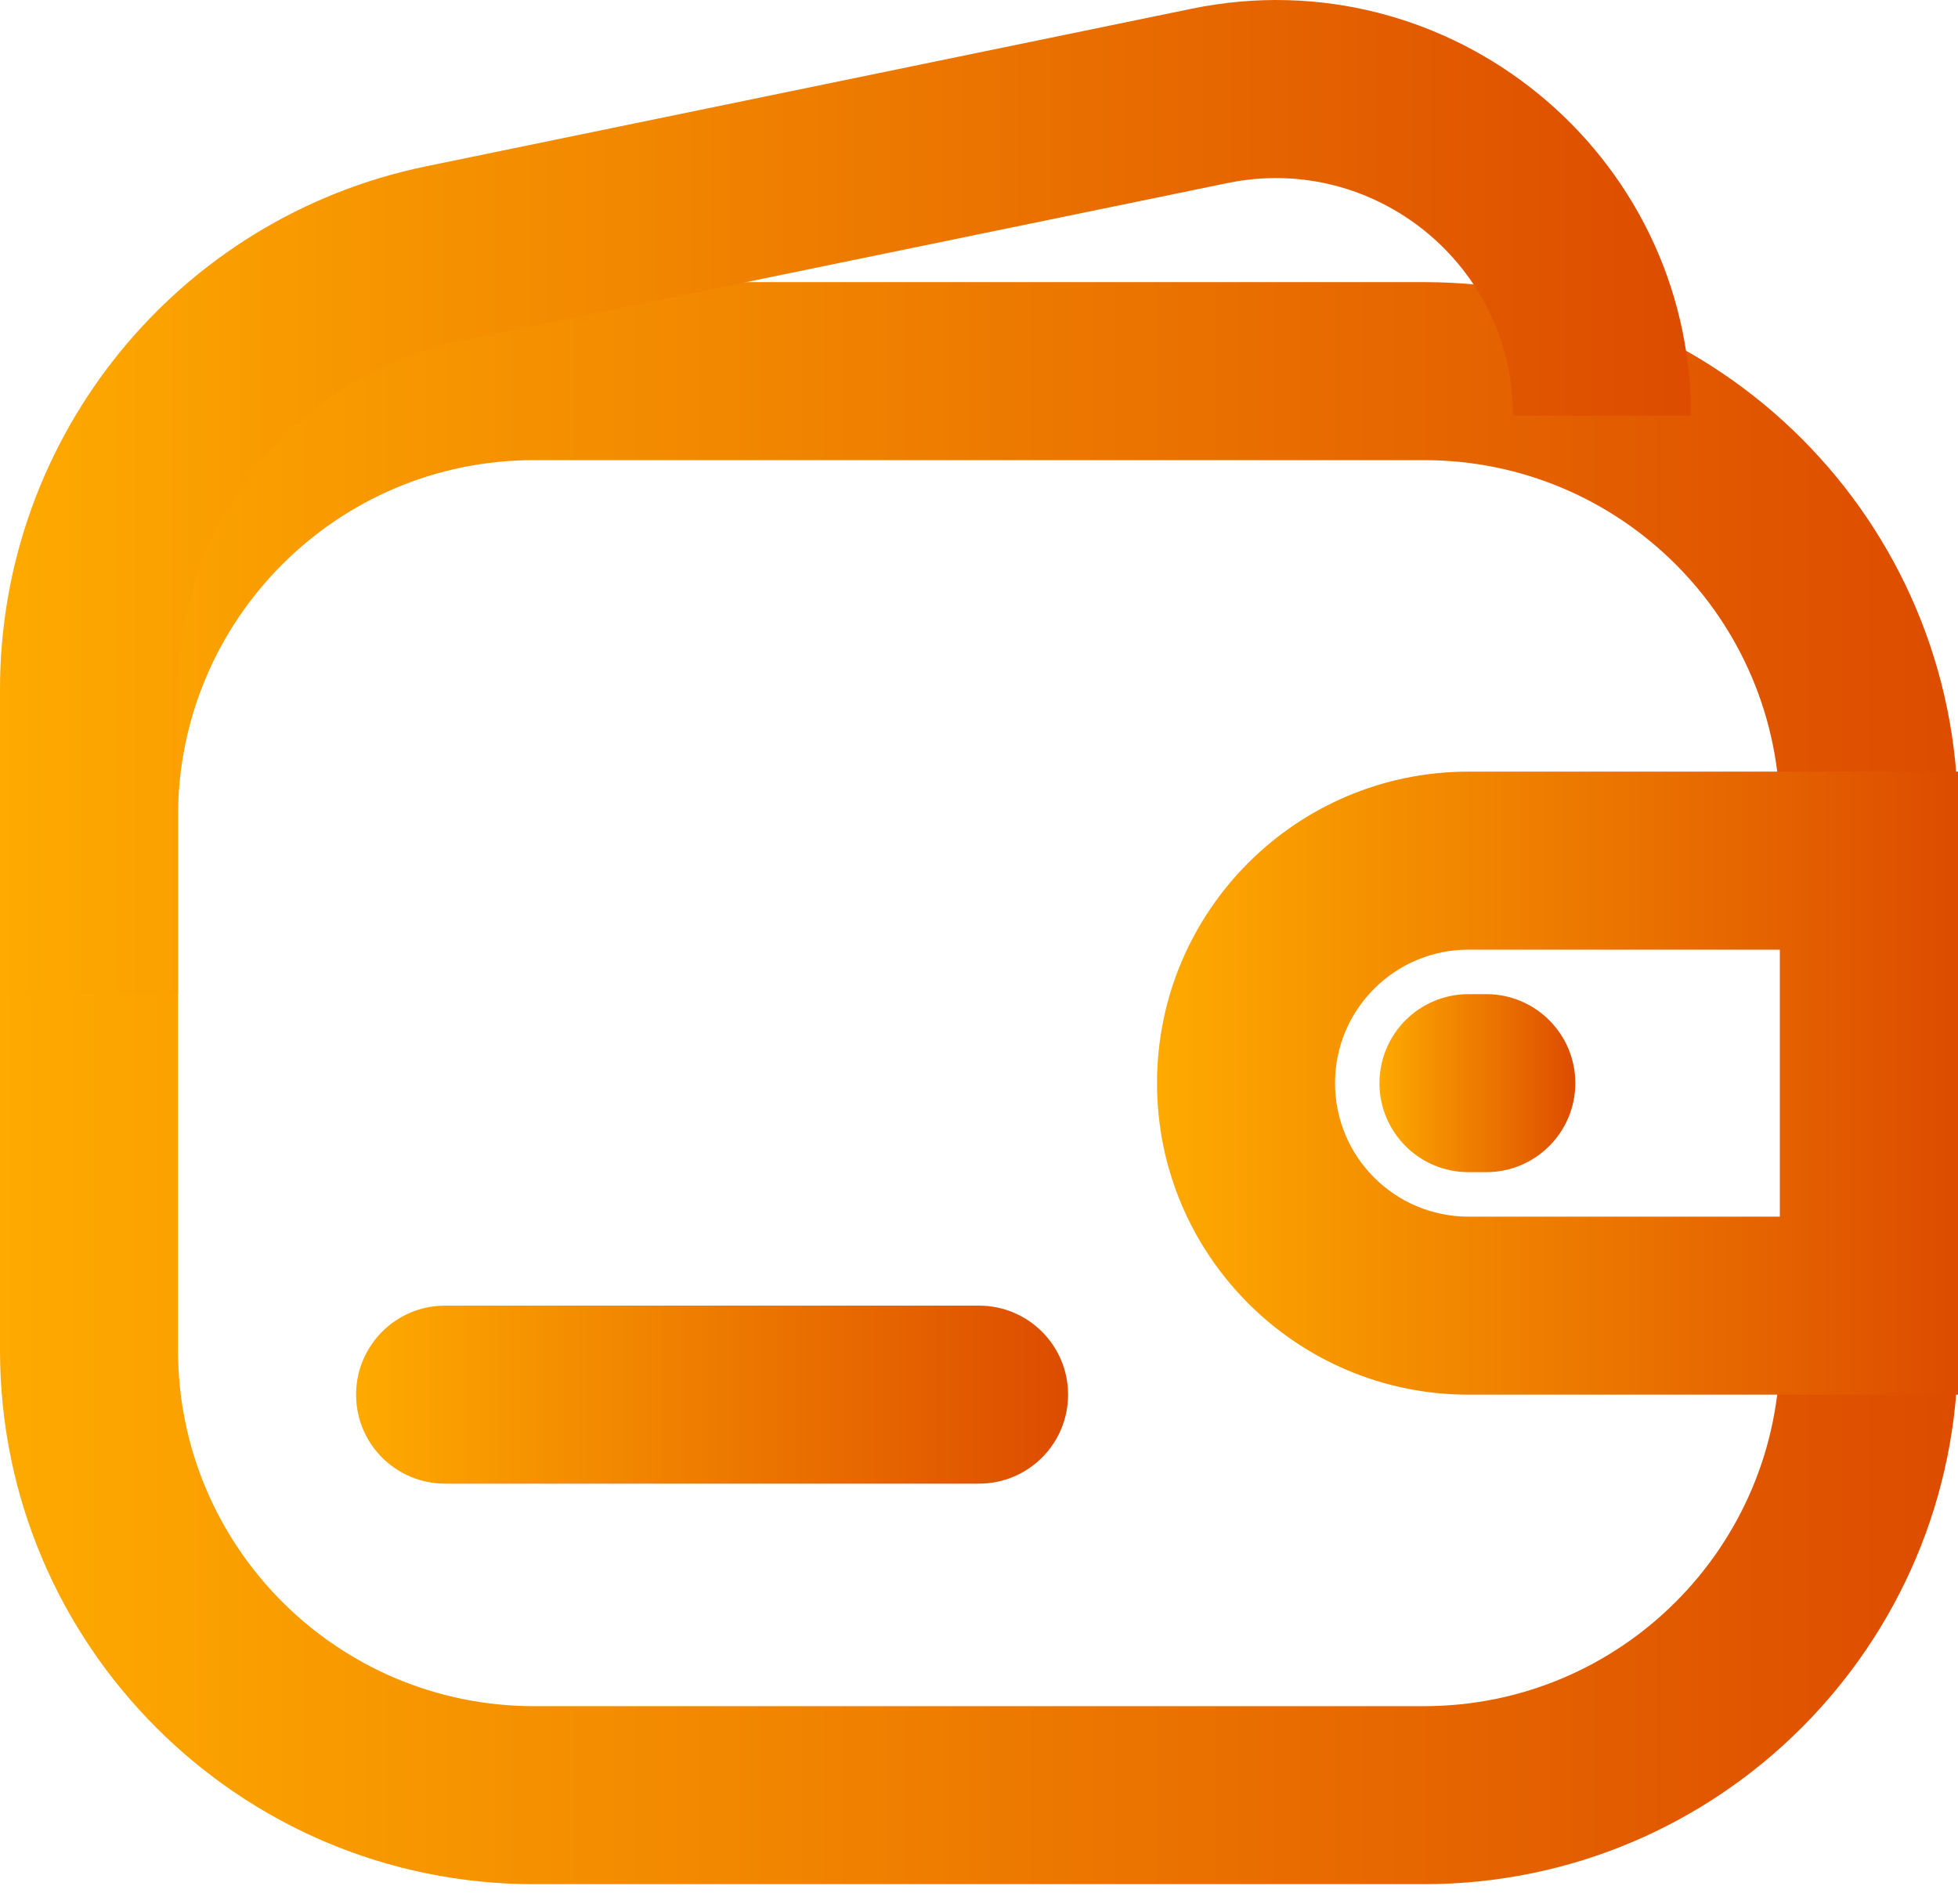 <svg preserveAspectRatio="none" width="100%" height="100%" overflow="visible" style="display: block;" viewBox="0 0 36 35" fill="none" xmlns="http://www.w3.org/2000/svg">
<g id="Wallet">
<path id="Rectangle 2 (Stroke)" d="M32.727 15.005C32.727 11.39 29.797 8.46 26.182 8.46H9.818C6.203 8.46 3.273 11.39 3.273 15.005V24.823C3.273 28.438 6.203 31.369 9.818 31.369H26.182C29.797 31.369 32.727 28.438 32.727 24.823V15.005ZM36 24.823C36 30.246 31.604 34.642 26.182 34.642H9.818C4.396 34.642 0 30.246 0 24.823V15.005C0 9.583 4.396 5.187 9.818 5.187H26.182C31.604 5.187 36 9.583 36 15.005V24.823Z" fill="url(#paint0_linear_160_16831)"/>
<path id="Rectangle 4 (Stroke)" d="M0 12.674C0 8.014 3.275 3.996 7.838 3.057L21.912 0.16C26.65 -0.816 31.091 2.804 31.091 7.641H27.818C27.818 4.876 25.28 2.808 22.572 3.365L8.498 6.262C5.456 6.889 3.273 9.568 3.273 12.674V18.278H0V12.674Z" fill="url(#paint1_linear_160_16831)"/>
<path id="Line (Stroke)" d="M18.001 24.005C18.905 24.005 19.638 24.738 19.638 25.642C19.638 26.546 18.905 27.278 18.001 27.278H8.183C7.279 27.278 6.547 26.546 6.547 25.642C6.547 24.738 7.279 24.005 8.183 24.005H18.001Z" fill="url(#paint2_linear_160_16831)"/>
<path id="Rectangle 3 (Stroke)" d="M36.001 14.187V25.642H27.001C23.838 25.642 21.273 23.077 21.273 19.914C21.273 16.751 23.838 14.187 27.001 14.187H36.001ZM24.546 19.914C24.546 21.27 25.645 22.369 27.001 22.369H32.728V17.46H27.001C25.645 17.46 24.546 18.559 24.546 19.914Z" fill="url(#paint3_linear_160_16831)"/>
<path id="Line_194 (Stroke)" d="M27.327 18.278C28.231 18.278 28.964 19.011 28.964 19.914C28.964 20.818 28.231 21.551 27.327 21.551H27C26.096 21.551 25.363 20.818 25.363 19.914C25.363 19.011 26.096 18.278 27 18.278H27.327Z" fill="url(#paint4_linear_160_16831)"/>
</g>
<defs>
<linearGradient id="paint0_linear_160_16831" x1="0" y1="19.916" x2="36" y2="19.916" gradientUnits="userSpaceOnUse">
<stop stop-color="#FEAA00"/>
<stop offset="1" stop-color="#DD4C00"/>
</linearGradient>
<linearGradient id="paint1_linear_160_16831" x1="0" y1="9.14" x2="31.091" y2="9.14" gradientUnits="userSpaceOnUse">
<stop stop-color="#FEAA00"/>
<stop offset="1" stop-color="#DD4C00"/>
</linearGradient>
<linearGradient id="paint2_linear_160_16831" x1="6.547" y1="25.642" x2="19.638" y2="25.642" gradientUnits="userSpaceOnUse">
<stop stop-color="#FEAA00"/>
<stop offset="1" stop-color="#DD4C00"/>
</linearGradient>
<linearGradient id="paint3_linear_160_16831" x1="21.273" y1="19.915" x2="36.001" y2="19.915" gradientUnits="userSpaceOnUse">
<stop stop-color="#FEAA00"/>
<stop offset="1" stop-color="#DD4C00"/>
</linearGradient>
<linearGradient id="paint4_linear_160_16831" x1="25.363" y1="19.915" x2="28.964" y2="19.915" gradientUnits="userSpaceOnUse">
<stop stop-color="#FEAA00"/>
<stop offset="1" stop-color="#DD4C00"/>
</linearGradient>
</defs>
</svg>
